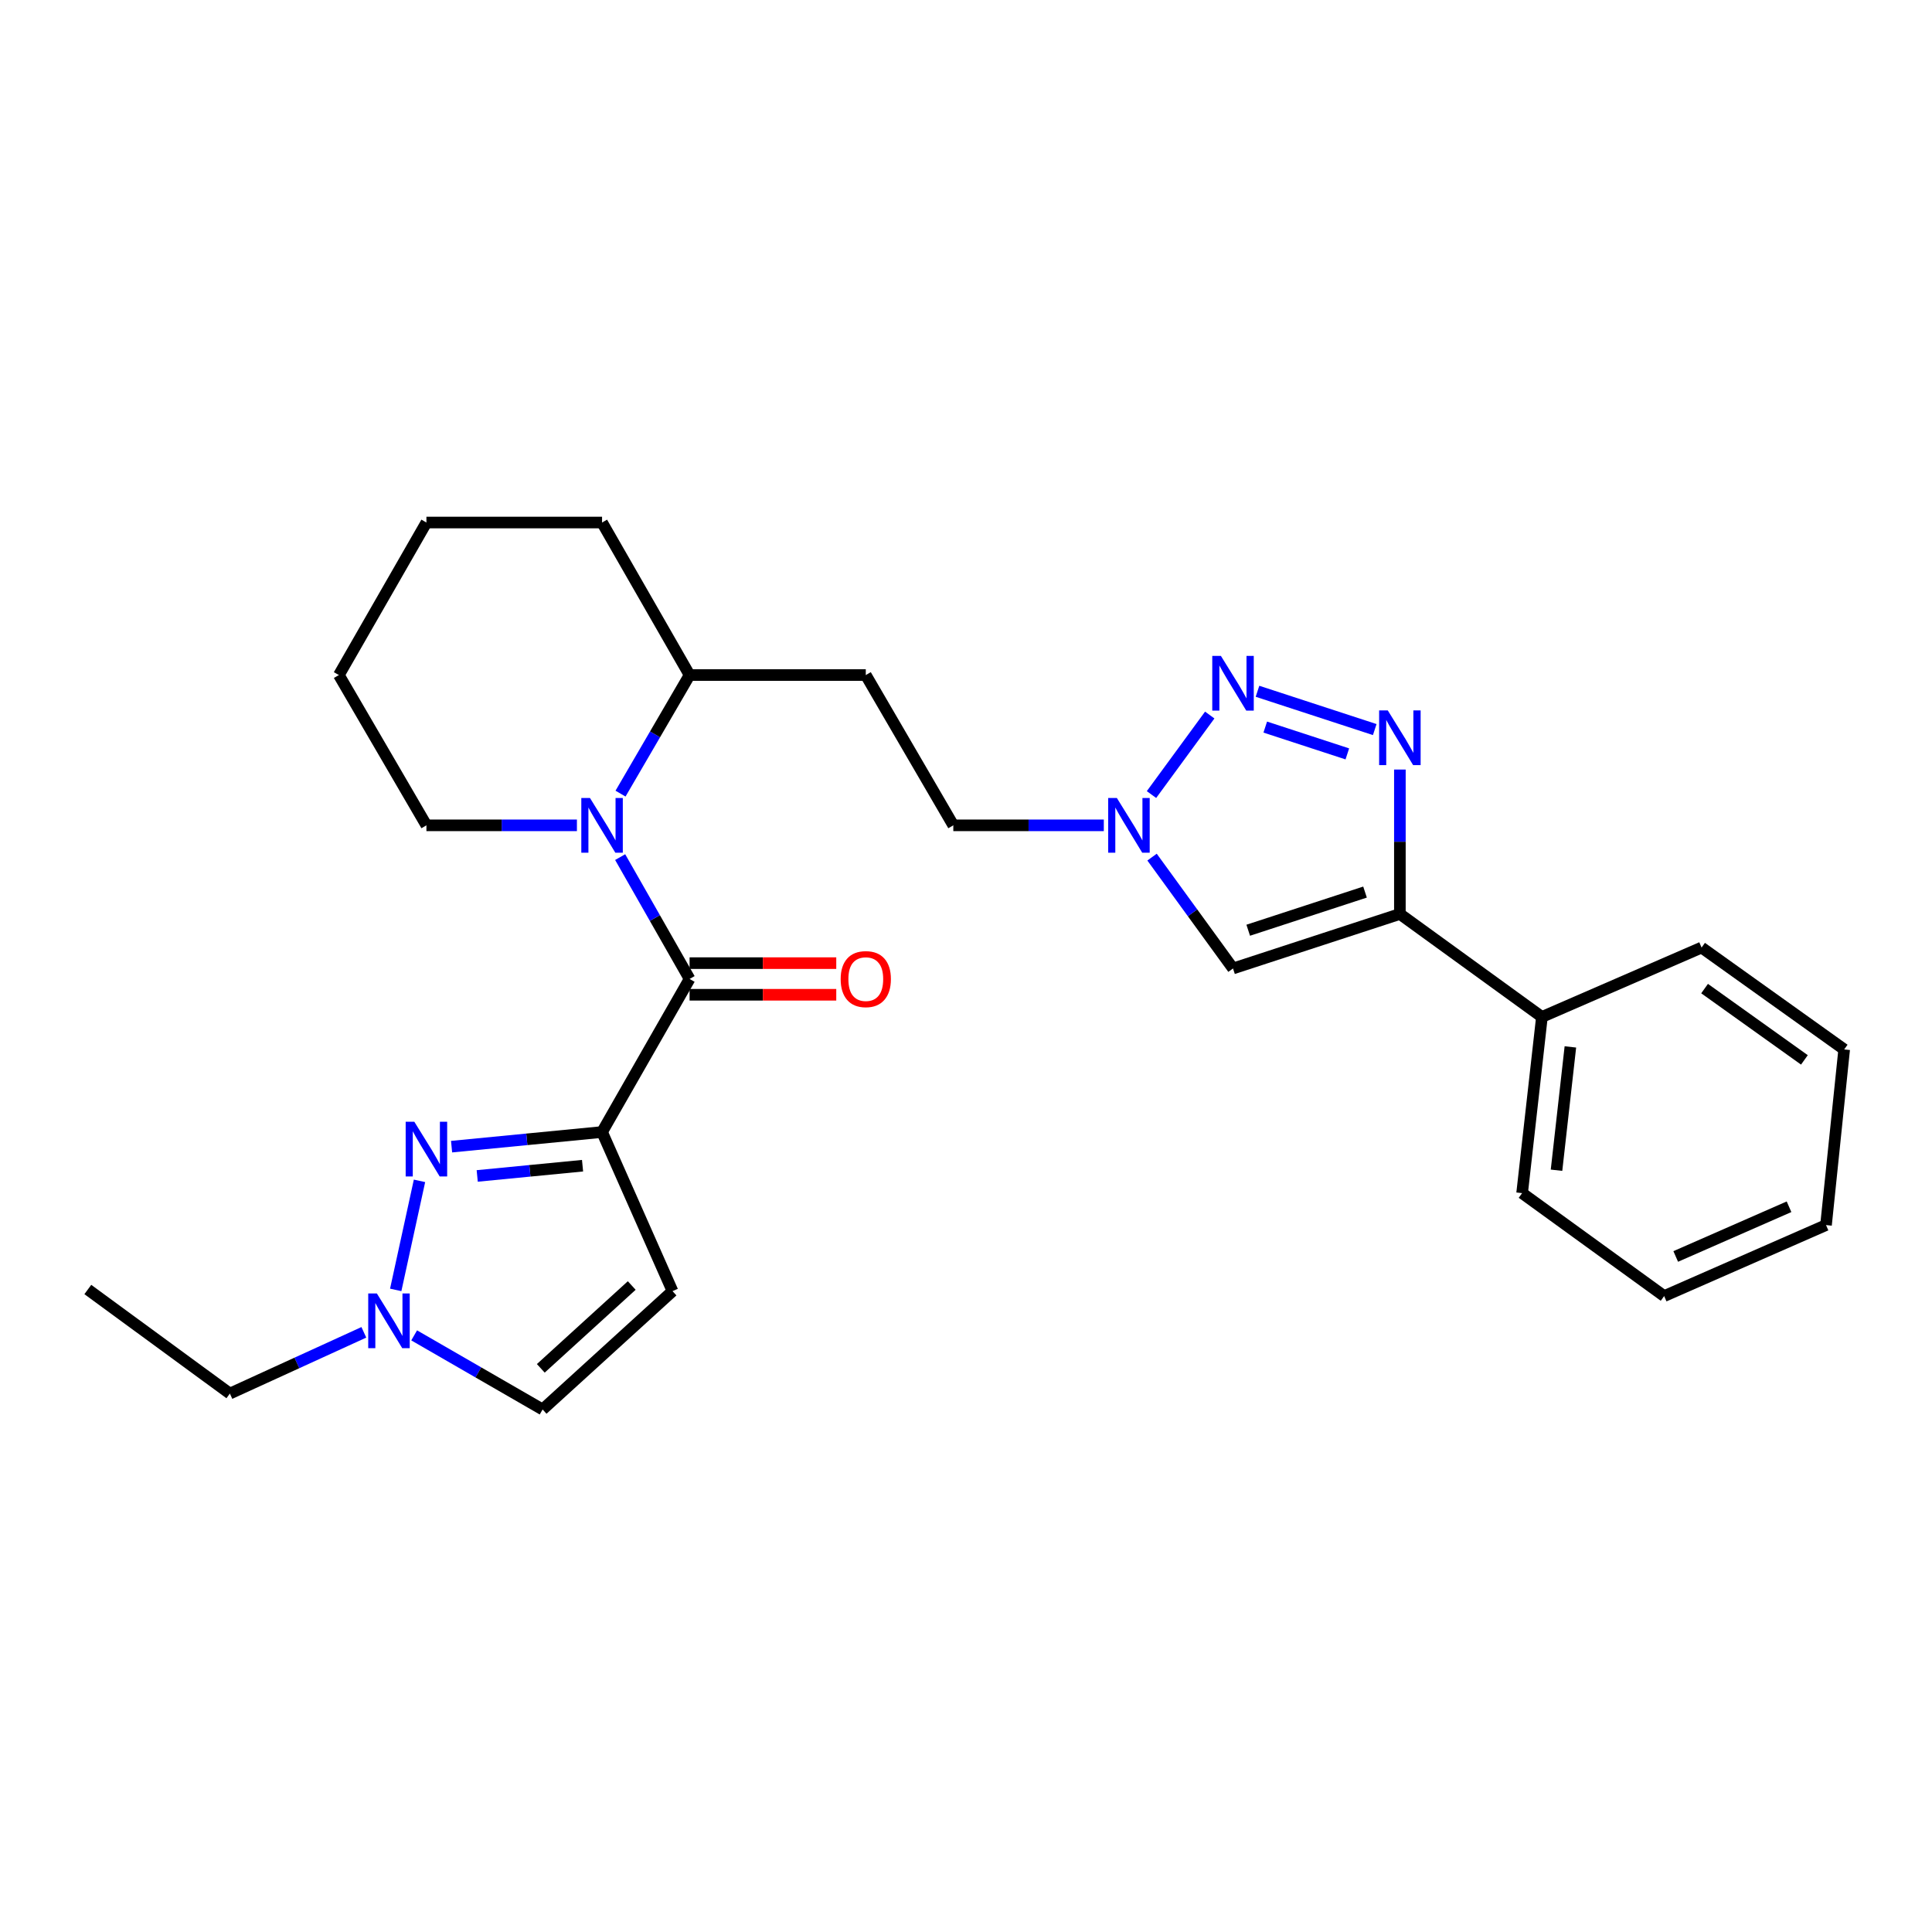 <?xml version='1.0' encoding='iso-8859-1'?>
<svg version='1.1' baseProfile='full'
              xmlns='http://www.w3.org/2000/svg'
                      xmlns:rdkit='http://www.rdkit.org/xml'
                      xmlns:xlink='http://www.w3.org/1999/xlink'
                  xml:space='preserve'
width='1000px' height='1000px' viewBox='0 0 1000 1000'>
<!-- END OF HEADER -->
<rect style='opacity:1.0;fill:#FFFFFF;stroke:none' width='1000' height='1000' x='0' y='0'> </rect>
<path class='bond-0' d='M 311.624,585.934 L 356.928,506.703' style='fill:none;fill-rule:evenodd;stroke:#000000;stroke-width:6px;stroke-linecap:butt;stroke-linejoin:miter;stroke-opacity:1' />
<path class='bond-1' d='M 311.624,585.934 L 272.681,589.721' style='fill:none;fill-rule:evenodd;stroke:#000000;stroke-width:6px;stroke-linecap:butt;stroke-linejoin:miter;stroke-opacity:1' />
<path class='bond-1' d='M 272.681,589.721 L 233.738,593.508' style='fill:none;fill-rule:evenodd;stroke:#0000FF;stroke-width:6px;stroke-linecap:butt;stroke-linejoin:miter;stroke-opacity:1' />
<path class='bond-1' d='M 301.526,603.365 L 274.266,606.016' style='fill:none;fill-rule:evenodd;stroke:#000000;stroke-width:6px;stroke-linecap:butt;stroke-linejoin:miter;stroke-opacity:1' />
<path class='bond-1' d='M 274.266,606.016 L 247.006,608.667' style='fill:none;fill-rule:evenodd;stroke:#0000FF;stroke-width:6px;stroke-linecap:butt;stroke-linejoin:miter;stroke-opacity:1' />
<path class='bond-8' d='M 311.624,585.934 L 348.097,668.293' style='fill:none;fill-rule:evenodd;stroke:#000000;stroke-width:6px;stroke-linecap:butt;stroke-linejoin:miter;stroke-opacity:1' />
<path class='bond-4' d='M 356.928,506.703 L 338.962,475.171' style='fill:none;fill-rule:evenodd;stroke:#000000;stroke-width:6px;stroke-linecap:butt;stroke-linejoin:miter;stroke-opacity:1' />
<path class='bond-4' d='M 338.962,475.171 L 320.996,443.639' style='fill:none;fill-rule:evenodd;stroke:#0000FF;stroke-width:6px;stroke-linecap:butt;stroke-linejoin:miter;stroke-opacity:1' />
<path class='bond-12' d='M 356.928,514.889 L 394.889,514.889' style='fill:none;fill-rule:evenodd;stroke:#000000;stroke-width:6px;stroke-linecap:butt;stroke-linejoin:miter;stroke-opacity:1' />
<path class='bond-12' d='M 394.889,514.889 L 432.849,514.889' style='fill:none;fill-rule:evenodd;stroke:#FF0000;stroke-width:6px;stroke-linecap:butt;stroke-linejoin:miter;stroke-opacity:1' />
<path class='bond-12' d='M 356.928,498.517 L 394.889,498.517' style='fill:none;fill-rule:evenodd;stroke:#000000;stroke-width:6px;stroke-linecap:butt;stroke-linejoin:miter;stroke-opacity:1' />
<path class='bond-12' d='M 394.889,498.517 L 432.849,498.517' style='fill:none;fill-rule:evenodd;stroke:#FF0000;stroke-width:6px;stroke-linecap:butt;stroke-linejoin:miter;stroke-opacity:1' />
<path class='bond-9' d='M 217.131,611.209 L 204.824,667.651' style='fill:none;fill-rule:evenodd;stroke:#0000FF;stroke-width:6px;stroke-linecap:butt;stroke-linejoin:miter;stroke-opacity:1' />
<path class='bond-2' d='M 711.564,377.627 L 650.875,357.802' style='fill:none;fill-rule:evenodd;stroke:#0000FF;stroke-width:6px;stroke-linecap:butt;stroke-linejoin:miter;stroke-opacity:1' />
<path class='bond-2' d='M 697.377,390.216 L 654.895,376.338' style='fill:none;fill-rule:evenodd;stroke:#0000FF;stroke-width:6px;stroke-linecap:butt;stroke-linejoin:miter;stroke-opacity:1' />
<path class='bond-29' d='M 724.576,398.317 L 724.576,435.693' style='fill:none;fill-rule:evenodd;stroke:#0000FF;stroke-width:6px;stroke-linecap:butt;stroke-linejoin:miter;stroke-opacity:1' />
<path class='bond-29' d='M 724.576,435.693 L 724.576,473.068' style='fill:none;fill-rule:evenodd;stroke:#000000;stroke-width:6px;stroke-linecap:butt;stroke-linejoin:miter;stroke-opacity:1' />
<path class='bond-3' d='M 626.163,370.102 L 596.011,411.262' style='fill:none;fill-rule:evenodd;stroke:#0000FF;stroke-width:6px;stroke-linecap:butt;stroke-linejoin:miter;stroke-opacity:1' />
<path class='bond-11' d='M 321.182,410.78 L 339.055,380.093' style='fill:none;fill-rule:evenodd;stroke:#0000FF;stroke-width:6px;stroke-linecap:butt;stroke-linejoin:miter;stroke-opacity:1' />
<path class='bond-11' d='M 339.055,380.093 L 356.928,349.407' style='fill:none;fill-rule:evenodd;stroke:#000000;stroke-width:6px;stroke-linecap:butt;stroke-linejoin:miter;stroke-opacity:1' />
<path class='bond-16' d='M 298.611,427.191 L 259.663,427.191' style='fill:none;fill-rule:evenodd;stroke:#0000FF;stroke-width:6px;stroke-linecap:butt;stroke-linejoin:miter;stroke-opacity:1' />
<path class='bond-16' d='M 259.663,427.191 L 220.715,427.191' style='fill:none;fill-rule:evenodd;stroke:#000000;stroke-width:6px;stroke-linecap:butt;stroke-linejoin:miter;stroke-opacity:1' />
<path class='bond-5' d='M 724.576,473.068 L 638.205,501.282' style='fill:none;fill-rule:evenodd;stroke:#000000;stroke-width:6px;stroke-linecap:butt;stroke-linejoin:miter;stroke-opacity:1' />
<path class='bond-5' d='M 706.537,461.738 L 646.077,481.488' style='fill:none;fill-rule:evenodd;stroke:#000000;stroke-width:6px;stroke-linecap:butt;stroke-linejoin:miter;stroke-opacity:1' />
<path class='bond-14' d='M 724.576,473.068 L 798.095,526.368' style='fill:none;fill-rule:evenodd;stroke:#000000;stroke-width:6px;stroke-linecap:butt;stroke-linejoin:miter;stroke-opacity:1' />
<path class='bond-6' d='M 638.205,501.282 L 617.253,472.462' style='fill:none;fill-rule:evenodd;stroke:#000000;stroke-width:6px;stroke-linecap:butt;stroke-linejoin:miter;stroke-opacity:1' />
<path class='bond-6' d='M 617.253,472.462 L 596.301,443.641' style='fill:none;fill-rule:evenodd;stroke:#0000FF;stroke-width:6px;stroke-linecap:butt;stroke-linejoin:miter;stroke-opacity:1' />
<path class='bond-7' d='M 571.329,427.191 L 532.381,427.191' style='fill:none;fill-rule:evenodd;stroke:#0000FF;stroke-width:6px;stroke-linecap:butt;stroke-linejoin:miter;stroke-opacity:1' />
<path class='bond-7' d='M 532.381,427.191 L 493.433,427.191' style='fill:none;fill-rule:evenodd;stroke:#000000;stroke-width:6px;stroke-linecap:butt;stroke-linejoin:miter;stroke-opacity:1' />
<path class='bond-10' d='M 348.097,668.293 L 280.854,729.542' style='fill:none;fill-rule:evenodd;stroke:#000000;stroke-width:6px;stroke-linecap:butt;stroke-linejoin:miter;stroke-opacity:1' />
<path class='bond-10' d='M 326.986,665.377 L 279.916,708.251' style='fill:none;fill-rule:evenodd;stroke:#000000;stroke-width:6px;stroke-linecap:butt;stroke-linejoin:miter;stroke-opacity:1' />
<path class='bond-17' d='M 188.329,689.609 L 153.656,705.46' style='fill:none;fill-rule:evenodd;stroke:#0000FF;stroke-width:6px;stroke-linecap:butt;stroke-linejoin:miter;stroke-opacity:1' />
<path class='bond-17' d='M 153.656,705.46 L 118.982,721.311' style='fill:none;fill-rule:evenodd;stroke:#000000;stroke-width:6px;stroke-linecap:butt;stroke-linejoin:miter;stroke-opacity:1' />
<path class='bond-27' d='M 214.368,691.185 L 247.611,710.363' style='fill:none;fill-rule:evenodd;stroke:#0000FF;stroke-width:6px;stroke-linecap:butt;stroke-linejoin:miter;stroke-opacity:1' />
<path class='bond-27' d='M 247.611,710.363 L 280.854,729.542' style='fill:none;fill-rule:evenodd;stroke:#000000;stroke-width:6px;stroke-linecap:butt;stroke-linejoin:miter;stroke-opacity:1' />
<path class='bond-13' d='M 356.928,349.407 L 448.129,349.407' style='fill:none;fill-rule:evenodd;stroke:#000000;stroke-width:6px;stroke-linecap:butt;stroke-linejoin:miter;stroke-opacity:1' />
<path class='bond-20' d='M 356.928,349.407 L 311.624,270.458' style='fill:none;fill-rule:evenodd;stroke:#000000;stroke-width:6px;stroke-linecap:butt;stroke-linejoin:miter;stroke-opacity:1' />
<path class='bond-15' d='M 448.129,349.407 L 493.433,427.191' style='fill:none;fill-rule:evenodd;stroke:#000000;stroke-width:6px;stroke-linecap:butt;stroke-linejoin:miter;stroke-opacity:1' />
<path class='bond-18' d='M 798.095,526.368 L 787.844,617.559' style='fill:none;fill-rule:evenodd;stroke:#000000;stroke-width:6px;stroke-linecap:butt;stroke-linejoin:miter;stroke-opacity:1' />
<path class='bond-18' d='M 812.826,541.875 L 805.651,605.709' style='fill:none;fill-rule:evenodd;stroke:#000000;stroke-width:6px;stroke-linecap:butt;stroke-linejoin:miter;stroke-opacity:1' />
<path class='bond-19' d='M 798.095,526.368 L 880.736,490.459' style='fill:none;fill-rule:evenodd;stroke:#000000;stroke-width:6px;stroke-linecap:butt;stroke-linejoin:miter;stroke-opacity:1' />
<path class='bond-21' d='M 220.715,427.191 L 175.401,349.407' style='fill:none;fill-rule:evenodd;stroke:#000000;stroke-width:6px;stroke-linecap:butt;stroke-linejoin:miter;stroke-opacity:1' />
<path class='bond-22' d='M 118.982,721.311 L 45.455,667.447' style='fill:none;fill-rule:evenodd;stroke:#000000;stroke-width:6px;stroke-linecap:butt;stroke-linejoin:miter;stroke-opacity:1' />
<path class='bond-23' d='M 787.844,617.559 L 861.362,670.849' style='fill:none;fill-rule:evenodd;stroke:#000000;stroke-width:6px;stroke-linecap:butt;stroke-linejoin:miter;stroke-opacity:1' />
<path class='bond-24' d='M 880.736,490.459 L 954.545,543.185' style='fill:none;fill-rule:evenodd;stroke:#000000;stroke-width:6px;stroke-linecap:butt;stroke-linejoin:miter;stroke-opacity:1' />
<path class='bond-24' d='M 882.291,511.69 L 933.957,548.598' style='fill:none;fill-rule:evenodd;stroke:#000000;stroke-width:6px;stroke-linecap:butt;stroke-linejoin:miter;stroke-opacity:1' />
<path class='bond-28' d='M 311.624,270.458 L 220.715,270.458' style='fill:none;fill-rule:evenodd;stroke:#000000;stroke-width:6px;stroke-linecap:butt;stroke-linejoin:miter;stroke-opacity:1' />
<path class='bond-25' d='M 175.401,349.407 L 220.715,270.458' style='fill:none;fill-rule:evenodd;stroke:#000000;stroke-width:6px;stroke-linecap:butt;stroke-linejoin:miter;stroke-opacity:1' />
<path class='bond-30' d='M 861.362,670.849 L 945.141,634.094' style='fill:none;fill-rule:evenodd;stroke:#000000;stroke-width:6px;stroke-linecap:butt;stroke-linejoin:miter;stroke-opacity:1' />
<path class='bond-30' d='M 867.352,650.343 L 925.997,624.615' style='fill:none;fill-rule:evenodd;stroke:#000000;stroke-width:6px;stroke-linecap:butt;stroke-linejoin:miter;stroke-opacity:1' />
<path class='bond-26' d='M 954.545,543.185 L 945.141,634.094' style='fill:none;fill-rule:evenodd;stroke:#000000;stroke-width:6px;stroke-linecap:butt;stroke-linejoin:miter;stroke-opacity:1' />
<path  class='atom-2' d='M 214.455 580.615
L 223.735 595.615
Q 224.655 597.095, 226.135 599.775
Q 227.615 602.455, 227.695 602.615
L 227.695 580.615
L 231.455 580.615
L 231.455 608.935
L 227.575 608.935
L 217.615 592.535
Q 216.455 590.615, 215.215 588.415
Q 214.015 586.215, 213.655 585.535
L 213.655 608.935
L 209.975 608.935
L 209.975 580.615
L 214.455 580.615
' fill='#0000FF'/>
<path  class='atom-3' d='M 718.316 367.717
L 727.596 382.717
Q 728.516 384.197, 729.996 386.877
Q 731.476 389.557, 731.556 389.717
L 731.556 367.717
L 735.316 367.717
L 735.316 396.037
L 731.436 396.037
L 721.476 379.637
Q 720.316 377.717, 719.076 375.517
Q 717.876 373.317, 717.516 372.637
L 717.516 396.037
L 713.836 396.037
L 713.836 367.717
L 718.316 367.717
' fill='#0000FF'/>
<path  class='atom-4' d='M 631.945 339.503
L 641.225 354.503
Q 642.145 355.983, 643.625 358.663
Q 645.105 361.343, 645.185 361.503
L 645.185 339.503
L 648.945 339.503
L 648.945 367.823
L 645.065 367.823
L 635.105 351.423
Q 633.945 349.503, 632.705 347.303
Q 631.505 345.103, 631.145 344.423
L 631.145 367.823
L 627.465 367.823
L 627.465 339.503
L 631.945 339.503
' fill='#0000FF'/>
<path  class='atom-5' d='M 305.364 413.031
L 314.644 428.031
Q 315.564 429.511, 317.044 432.191
Q 318.524 434.871, 318.604 435.031
L 318.604 413.031
L 322.364 413.031
L 322.364 441.351
L 318.484 441.351
L 308.524 424.951
Q 307.364 423.031, 306.124 420.831
Q 304.924 418.631, 304.564 417.951
L 304.564 441.351
L 300.884 441.351
L 300.884 413.031
L 305.364 413.031
' fill='#0000FF'/>
<path  class='atom-8' d='M 578.082 413.031
L 587.362 428.031
Q 588.282 429.511, 589.762 432.191
Q 591.242 434.871, 591.322 435.031
L 591.322 413.031
L 595.082 413.031
L 595.082 441.351
L 591.202 441.351
L 581.242 424.951
Q 580.082 423.031, 578.842 420.831
Q 577.642 418.631, 577.282 417.951
L 577.282 441.351
L 573.602 441.351
L 573.602 413.031
L 578.082 413.031
' fill='#0000FF'/>
<path  class='atom-10' d='M 195.072 669.505
L 204.352 684.505
Q 205.272 685.985, 206.752 688.665
Q 208.232 691.345, 208.312 691.505
L 208.312 669.505
L 212.072 669.505
L 212.072 697.825
L 208.192 697.825
L 198.232 681.425
Q 197.072 679.505, 195.832 677.305
Q 194.632 675.105, 194.272 674.425
L 194.272 697.825
L 190.592 697.825
L 190.592 669.505
L 195.072 669.505
' fill='#0000FF'/>
<path  class='atom-13' d='M 435.129 506.783
Q 435.129 499.983, 438.489 496.183
Q 441.849 492.383, 448.129 492.383
Q 454.409 492.383, 457.769 496.183
Q 461.129 499.983, 461.129 506.783
Q 461.129 513.663, 457.729 517.583
Q 454.329 521.463, 448.129 521.463
Q 441.889 521.463, 438.489 517.583
Q 435.129 513.703, 435.129 506.783
M 448.129 518.263
Q 452.449 518.263, 454.769 515.383
Q 457.129 512.463, 457.129 506.783
Q 457.129 501.223, 454.769 498.423
Q 452.449 495.583, 448.129 495.583
Q 443.809 495.583, 441.449 498.383
Q 439.129 501.183, 439.129 506.783
Q 439.129 512.503, 441.449 515.383
Q 443.809 518.263, 448.129 518.263
' fill='#FF0000'/>
</svg>

